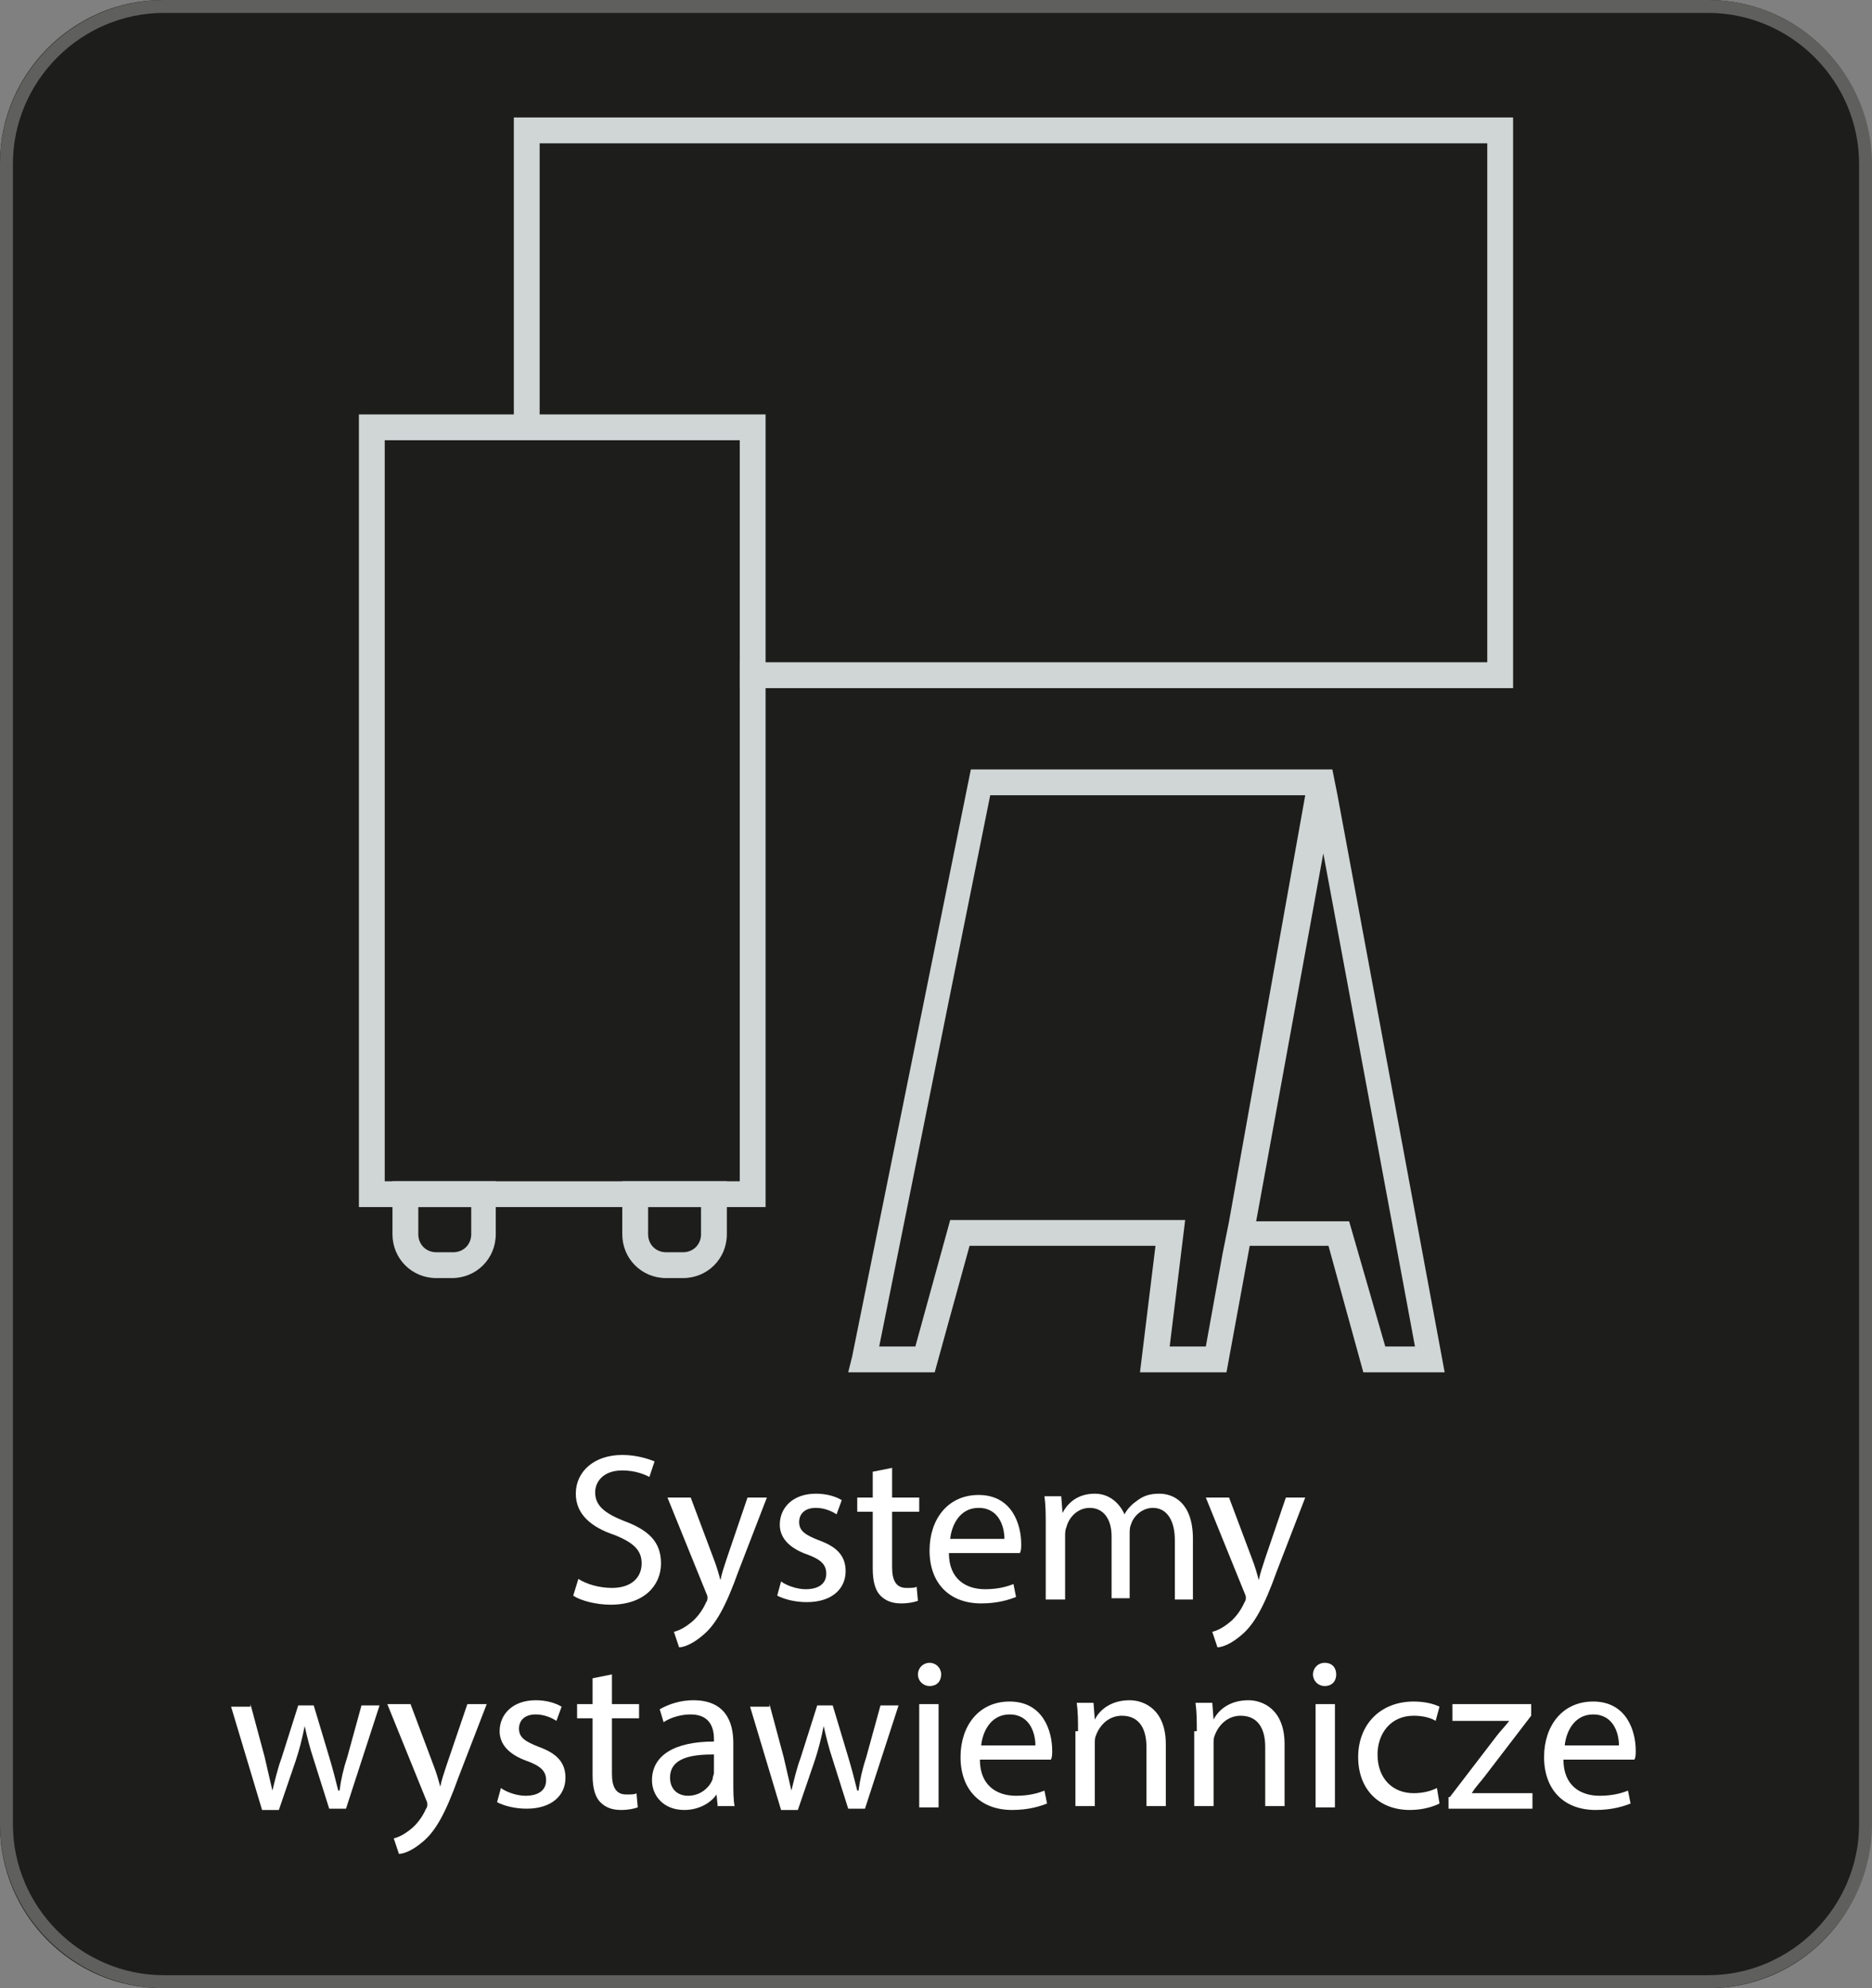 <?xml version="1.0" encoding="UTF-8"?>
<!-- Generator: Adobe Illustrator 28.0.0, SVG Export Plug-In . SVG Version: 6.00 Build 0)  -->
<svg xmlns="http://www.w3.org/2000/svg" xmlns:xlink="http://www.w3.org/1999/xlink" version="1.1" id="Warstwa_1" x="0px" y="0px" viewBox="0 0 145 154" style="enable-background:new 0 0 145 154;" xml:space="preserve">
<rect x="0" y="0" width="145" height="154" fill="#808080" stroke="none"/>
<style type="text/css">
	.st0{fill:#1D1D1B;}
	.st1{fill:none;stroke:#5F5F5E;stroke-miterlimit:10;}
	.st2{fill:#FFFFFF;}
	.st3{fill:#D0D6D6;}
</style>
<path class="st0" d="M132.4,154H12.6c-7,0-12.6-5.7-12.6-12.6V12.6C0,5.7,5.7,0,12.6,0h119.7c7,0,12.6,5.7,12.6,12.6v128.7  C145,148.3,139.3,154,132.4,154z"></path>
<path class="st1" d="M132.3,153.5H12.7c-6.7,0-12.2-5.5-12.2-12.2V12.7C0.5,6,6,0.5,12.7,0.5h119.6c6.7,0,12.2,5.5,12.2,12.2v128.6  C144.5,148,139,153.5,132.3,153.5z"></path>
<g>
	<path class="st2" d="M44.8,122.3c0.6,0.4,1.6,0.7,2.6,0.7c1.5,0,2.3-0.8,2.3-1.9c0-1-0.6-1.6-2.1-2.2c-1.8-0.6-3-1.6-3-3.2   c0-1.7,1.4-3,3.6-3c1.1,0,2,0.3,2.5,0.5l-0.4,1.2c-0.4-0.2-1.1-0.5-2.1-0.5c-1.5,0-2.1,0.9-2.1,1.7c0,1,0.7,1.6,2.2,2.2   c1.9,0.7,2.9,1.6,2.9,3.3c0,1.7-1.3,3.2-3.9,3.2c-1.1,0-2.3-0.3-2.9-0.7L44.8,122.3z"></path>
	<path class="st2" d="M53.5,116l1.8,4.8c0.2,0.5,0.4,1.2,0.5,1.6h0c0.1-0.5,0.3-1.1,0.5-1.7l1.6-4.7h1.5l-2.2,5.7   c-1,2.8-1.8,4.2-2.8,5c-0.7,0.6-1.4,0.9-1.8,0.9l-0.4-1.2c0.4-0.1,0.8-0.3,1.3-0.7c0.4-0.3,0.9-0.9,1.2-1.6   c0.1-0.1,0.1-0.3,0.1-0.3c0-0.1,0-0.2-0.1-0.4l-3-7.4H53.5z"></path>
	<path class="st2" d="M60.5,122.5c0.4,0.3,1.2,0.6,1.9,0.6c1.1,0,1.6-0.5,1.6-1.2c0-0.7-0.4-1.1-1.5-1.5c-1.4-0.5-2.1-1.3-2.1-2.3   c0-1.3,1-2.4,2.8-2.4c0.8,0,1.5,0.2,2,0.5l-0.4,1.1c-0.3-0.2-0.9-0.5-1.6-0.5c-0.9,0-1.3,0.5-1.3,1.1c0,0.7,0.5,1,1.5,1.4   c1.4,0.5,2.1,1.2,2.1,2.4c0,1.4-1.1,2.4-3,2.4c-0.9,0-1.7-0.2-2.3-0.5L60.5,122.5z"></path>
	<path class="st2" d="M69.1,113.7v2.3h2.1v1.1h-2.1v4.3c0,1,0.3,1.6,1.1,1.6c0.4,0,0.7,0,0.8-0.1l0.1,1.1c-0.3,0.1-0.7,0.2-1.3,0.2   c-0.7,0-1.2-0.2-1.6-0.6c-0.4-0.4-0.6-1.1-0.6-2.1v-4.4h-1.2V116h1.2V114L69.1,113.7z"></path>
	<path class="st2" d="M73.5,120.3c0,2,1.3,2.8,2.8,2.8c1,0,1.7-0.2,2.2-0.4l0.2,1c-0.5,0.2-1.4,0.5-2.7,0.5c-2.5,0-4-1.6-4-4.1   c0-2.4,1.4-4.3,3.8-4.3c2.6,0,3.3,2.3,3.3,3.8c0,0.3,0,0.5-0.1,0.7H73.5z M77.8,119.2c0-0.9-0.4-2.4-2-2.4c-1.5,0-2.1,1.4-2.2,2.4   H77.8z"></path>
	<path class="st2" d="M81,118.1c0-0.8,0-1.5-0.1-2.2h1.3l0.1,1.3h0c0.4-0.8,1.2-1.5,2.5-1.5c1.1,0,1.9,0.7,2.3,1.6h0   c0.2-0.4,0.6-0.8,0.9-1c0.5-0.4,1-0.6,1.8-0.6c1.1,0,2.6,0.7,2.6,3.5v4.7h-1.4v-4.6c0-1.5-0.6-2.5-1.7-2.5c-0.8,0-1.5,0.6-1.7,1.3   c-0.1,0.2-0.1,0.5-0.1,0.7v5h-1.4v-4.8c0-1.3-0.6-2.2-1.7-2.2c-0.9,0-1.6,0.7-1.8,1.5c-0.1,0.2-0.1,0.5-0.1,0.7v4.9H81V118.1z"></path>
	<path class="st2" d="M95.2,116l1.8,4.8c0.2,0.5,0.4,1.2,0.5,1.6h0c0.1-0.5,0.3-1.1,0.5-1.7l1.6-4.7h1.5l-2.2,5.7   c-1,2.8-1.8,4.2-2.8,5c-0.7,0.6-1.4,0.9-1.8,0.9l-0.4-1.2c0.4-0.1,0.8-0.3,1.3-0.7c0.4-0.3,0.9-0.9,1.2-1.6   c0.1-0.1,0.1-0.3,0.1-0.3c0-0.1,0-0.2-0.1-0.4l-3-7.4H95.2z"></path>
	<path class="st2" d="M19.4,132l1.1,4.1c0.2,0.9,0.4,1.7,0.6,2.6h0c0.2-0.8,0.4-1.7,0.7-2.5l1.3-4.1h1.2l1.2,4   c0.3,1,0.5,1.8,0.7,2.6h0.1c0.1-0.8,0.3-1.7,0.6-2.6l1.1-4h1.4l-2.6,8h-1.3l-1.2-3.8c-0.3-0.9-0.5-1.7-0.7-2.6h0   c-0.2,1-0.4,1.8-0.7,2.7l-1.3,3.8h-1.3l-2.4-8H19.4z"></path>
	<path class="st2" d="M31.8,132l1.8,4.8c0.2,0.5,0.4,1.2,0.5,1.6h0c0.1-0.5,0.3-1.1,0.5-1.7l1.6-4.7h1.5l-2.2,5.7   c-1,2.8-1.8,4.2-2.8,5c-0.7,0.6-1.4,0.9-1.8,0.9l-0.4-1.2c0.4-0.1,0.8-0.3,1.3-0.7c0.4-0.3,0.9-0.9,1.2-1.6   c0.1-0.1,0.1-0.3,0.1-0.3c0-0.1,0-0.2-0.1-0.4l-3-7.4H31.8z"></path>
	<path class="st2" d="M38.8,138.5c0.4,0.3,1.2,0.6,1.9,0.6c1.1,0,1.6-0.5,1.6-1.2c0-0.7-0.4-1.1-1.5-1.5c-1.4-0.5-2.1-1.3-2.1-2.3   c0-1.3,1-2.4,2.8-2.4c0.8,0,1.5,0.2,2,0.5l-0.4,1.1c-0.3-0.2-0.9-0.5-1.6-0.5c-0.9,0-1.3,0.5-1.3,1.1c0,0.7,0.5,1,1.5,1.4   c1.4,0.5,2.1,1.2,2.1,2.4c0,1.4-1.1,2.4-3,2.4c-0.9,0-1.7-0.2-2.3-0.5L38.8,138.5z"></path>
	<path class="st2" d="M47.4,129.7v2.3h2.1v1.1h-2.1v4.3c0,1,0.3,1.6,1.1,1.6c0.4,0,0.7,0,0.8-0.1l0.1,1.1c-0.3,0.1-0.7,0.2-1.3,0.2   c-0.7,0-1.2-0.2-1.6-0.6c-0.4-0.4-0.6-1.1-0.6-2.1v-4.4h-1.2V132h1.2V130L47.4,129.7z"></path>
	<path class="st2" d="M55.6,140l-0.1-1h0c-0.4,0.6-1.3,1.2-2.5,1.2c-1.6,0-2.5-1.1-2.5-2.3c0-1.9,1.7-3,4.8-3v-0.2   c0-0.7-0.2-1.9-1.8-1.9c-0.7,0-1.5,0.2-2.1,0.6l-0.3-1c0.7-0.4,1.6-0.7,2.6-0.7c2.5,0,3.1,1.7,3.1,3.3v3c0,0.7,0,1.4,0.1,1.9H55.6z    M55.3,135.9c-1.6,0-3.4,0.2-3.4,1.8c0,0.9,0.6,1.4,1.4,1.4c1,0,1.7-0.7,1.9-1.3c0-0.2,0.1-0.3,0.1-0.5V135.9z"></path>
	<path class="st2" d="M59.6,132l1.1,4.1c0.2,0.9,0.4,1.7,0.6,2.6h0c0.2-0.8,0.4-1.7,0.7-2.5l1.3-4.1h1.2l1.2,4   c0.3,1,0.5,1.8,0.7,2.6h0.1c0.1-0.8,0.3-1.7,0.6-2.6l1.1-4h1.4l-2.6,8h-1.3l-1.2-3.8c-0.3-0.9-0.5-1.7-0.7-2.6h0   c-0.2,1-0.4,1.8-0.7,2.7l-1.3,3.8h-1.3l-2.4-8H59.6z"></path>
	<path class="st2" d="M72.9,129.7c0,0.5-0.3,0.9-0.9,0.9c-0.5,0-0.9-0.4-0.9-0.9c0-0.5,0.4-0.9,0.9-0.9   C72.5,128.8,72.9,129.2,72.9,129.7z M71.2,140v-8h1.5v8H71.2z"></path>
	<path class="st2" d="M75.9,136.3c0,2,1.3,2.8,2.8,2.8c1,0,1.7-0.2,2.2-0.4l0.2,1c-0.5,0.2-1.4,0.5-2.7,0.5c-2.5,0-4-1.6-4-4.1   c0-2.4,1.4-4.3,3.8-4.3c2.6,0,3.3,2.3,3.3,3.8c0,0.3,0,0.5-0.1,0.7H75.9z M80.2,135.2c0-0.9-0.4-2.4-2-2.4c-1.5,0-2.1,1.4-2.2,2.4   H80.2z"></path>
	<path class="st2" d="M83.5,134.1c0-0.8,0-1.5-0.1-2.2h1.3l0.1,1.3h0c0.4-0.8,1.3-1.5,2.7-1.5c1.1,0,2.8,0.7,2.8,3.4v4.8h-1.5v-4.6   c0-1.3-0.5-2.4-1.9-2.4c-1,0-1.7,0.7-2,1.5c-0.1,0.2-0.1,0.4-0.1,0.7v4.8h-1.5V134.1z"></path>
	<path class="st2" d="M92.7,134.1c0-0.8,0-1.5-0.1-2.2h1.3l0.1,1.3h0c0.4-0.8,1.3-1.5,2.7-1.5c1.1,0,2.8,0.7,2.8,3.4v4.8h-1.5v-4.6   c0-1.3-0.5-2.4-1.9-2.4c-1,0-1.7,0.7-2,1.5c-0.1,0.2-0.1,0.4-0.1,0.7v4.8h-1.5V134.1z"></path>
	<path class="st2" d="M103.5,129.7c0,0.5-0.3,0.9-0.9,0.9c-0.5,0-0.9-0.4-0.9-0.9c0-0.5,0.4-0.9,0.9-0.9   C103.2,128.8,103.5,129.2,103.5,129.7z M101.9,140v-8h1.5v8H101.9z"></path>
	<path class="st2" d="M111.5,139.7c-0.4,0.2-1.2,0.5-2.3,0.5c-2.4,0-4-1.6-4-4.1c0-2.5,1.7-4.3,4.3-4.3c0.9,0,1.6,0.2,2,0.4   l-0.3,1.1c-0.3-0.2-0.9-0.4-1.7-0.4c-1.8,0-2.8,1.4-2.8,3c0,1.9,1.2,3,2.8,3c0.8,0,1.4-0.2,1.8-0.4L111.5,139.7z"></path>
	<path class="st2" d="M112.3,139.2l3.6-4.7c0.3-0.4,0.7-0.8,1-1.2v0h-4.4V132h6.1l0,0.9l-3.6,4.7c-0.3,0.4-0.7,0.8-1,1.3v0h4.7v1.2   h-6.5V139.2z"></path>
	<path class="st2" d="M121.1,136.3c0,2,1.3,2.8,2.8,2.8c1,0,1.7-0.2,2.2-0.4l0.2,1c-0.5,0.2-1.4,0.5-2.7,0.5c-2.5,0-4-1.6-4-4.1   c0-2.4,1.4-4.3,3.8-4.3c2.6,0,3.3,2.3,3.3,3.8c0,0.3,0,0.5-0.1,0.7H121.1z M125.4,135.2c0-0.9-0.4-2.4-2-2.4   c-1.5,0-2.1,1.4-2.2,2.4H125.4z"></path>
</g>
<g>
	<path class="st3" d="M103.6,61.6l-0.4-2h-28L66,105.1l-0.3,1.2h6.7l2.7-9.8h14.4l-1.2,9.8h6.7l1.8-9.8h6.1l2.7,9.8h6.3L103.6,61.6z    M95.2,94.6l-0.4,2l-0.1,0.5l-1.3,7.2h-2.8l1.2-9.8H73.6l-2.7,9.8h-2.8l8.6-42.7h24.4L95.2,94.6z M104.5,94.6h-7.2l5.2-28.5   l7.1,38.2h-2.3L104.5,94.6z"></path>
	<path class="st3" d="M27.8,32.1v61.4h31.5V32.1H27.8z M57.3,91.5H29.8V34.1h27.5V91.5z"></path>
	<path class="st3" d="M30.4,91.5v4.1c0,1.9,1.5,3.4,3.4,3.4H35c1.9,0,3.4-1.5,3.4-3.4v-4.1H30.4z M36.5,95.6c0,0.8-0.6,1.4-1.4,1.4   h-1.3c-0.8,0-1.4-0.6-1.4-1.4v-2.1h4.1V95.6z"></path>
	<path class="st3" d="M48.2,91.5v4.1c0,1.9,1.5,3.4,3.4,3.4h1.3c1.9,0,3.4-1.5,3.4-3.4v-4.1H48.2z M54.3,95.6c0,0.8-0.6,1.4-1.4,1.4   h-1.3c-0.8,0-1.4-0.6-1.4-1.4v-2.1h4.1V95.6z"></path>
	<path class="st3" d="M39.8,9.1v24.9h2V11.1h73.4v40.2H57.3v2h59.9V9.1H39.8z"></path>
</g>
</svg>
